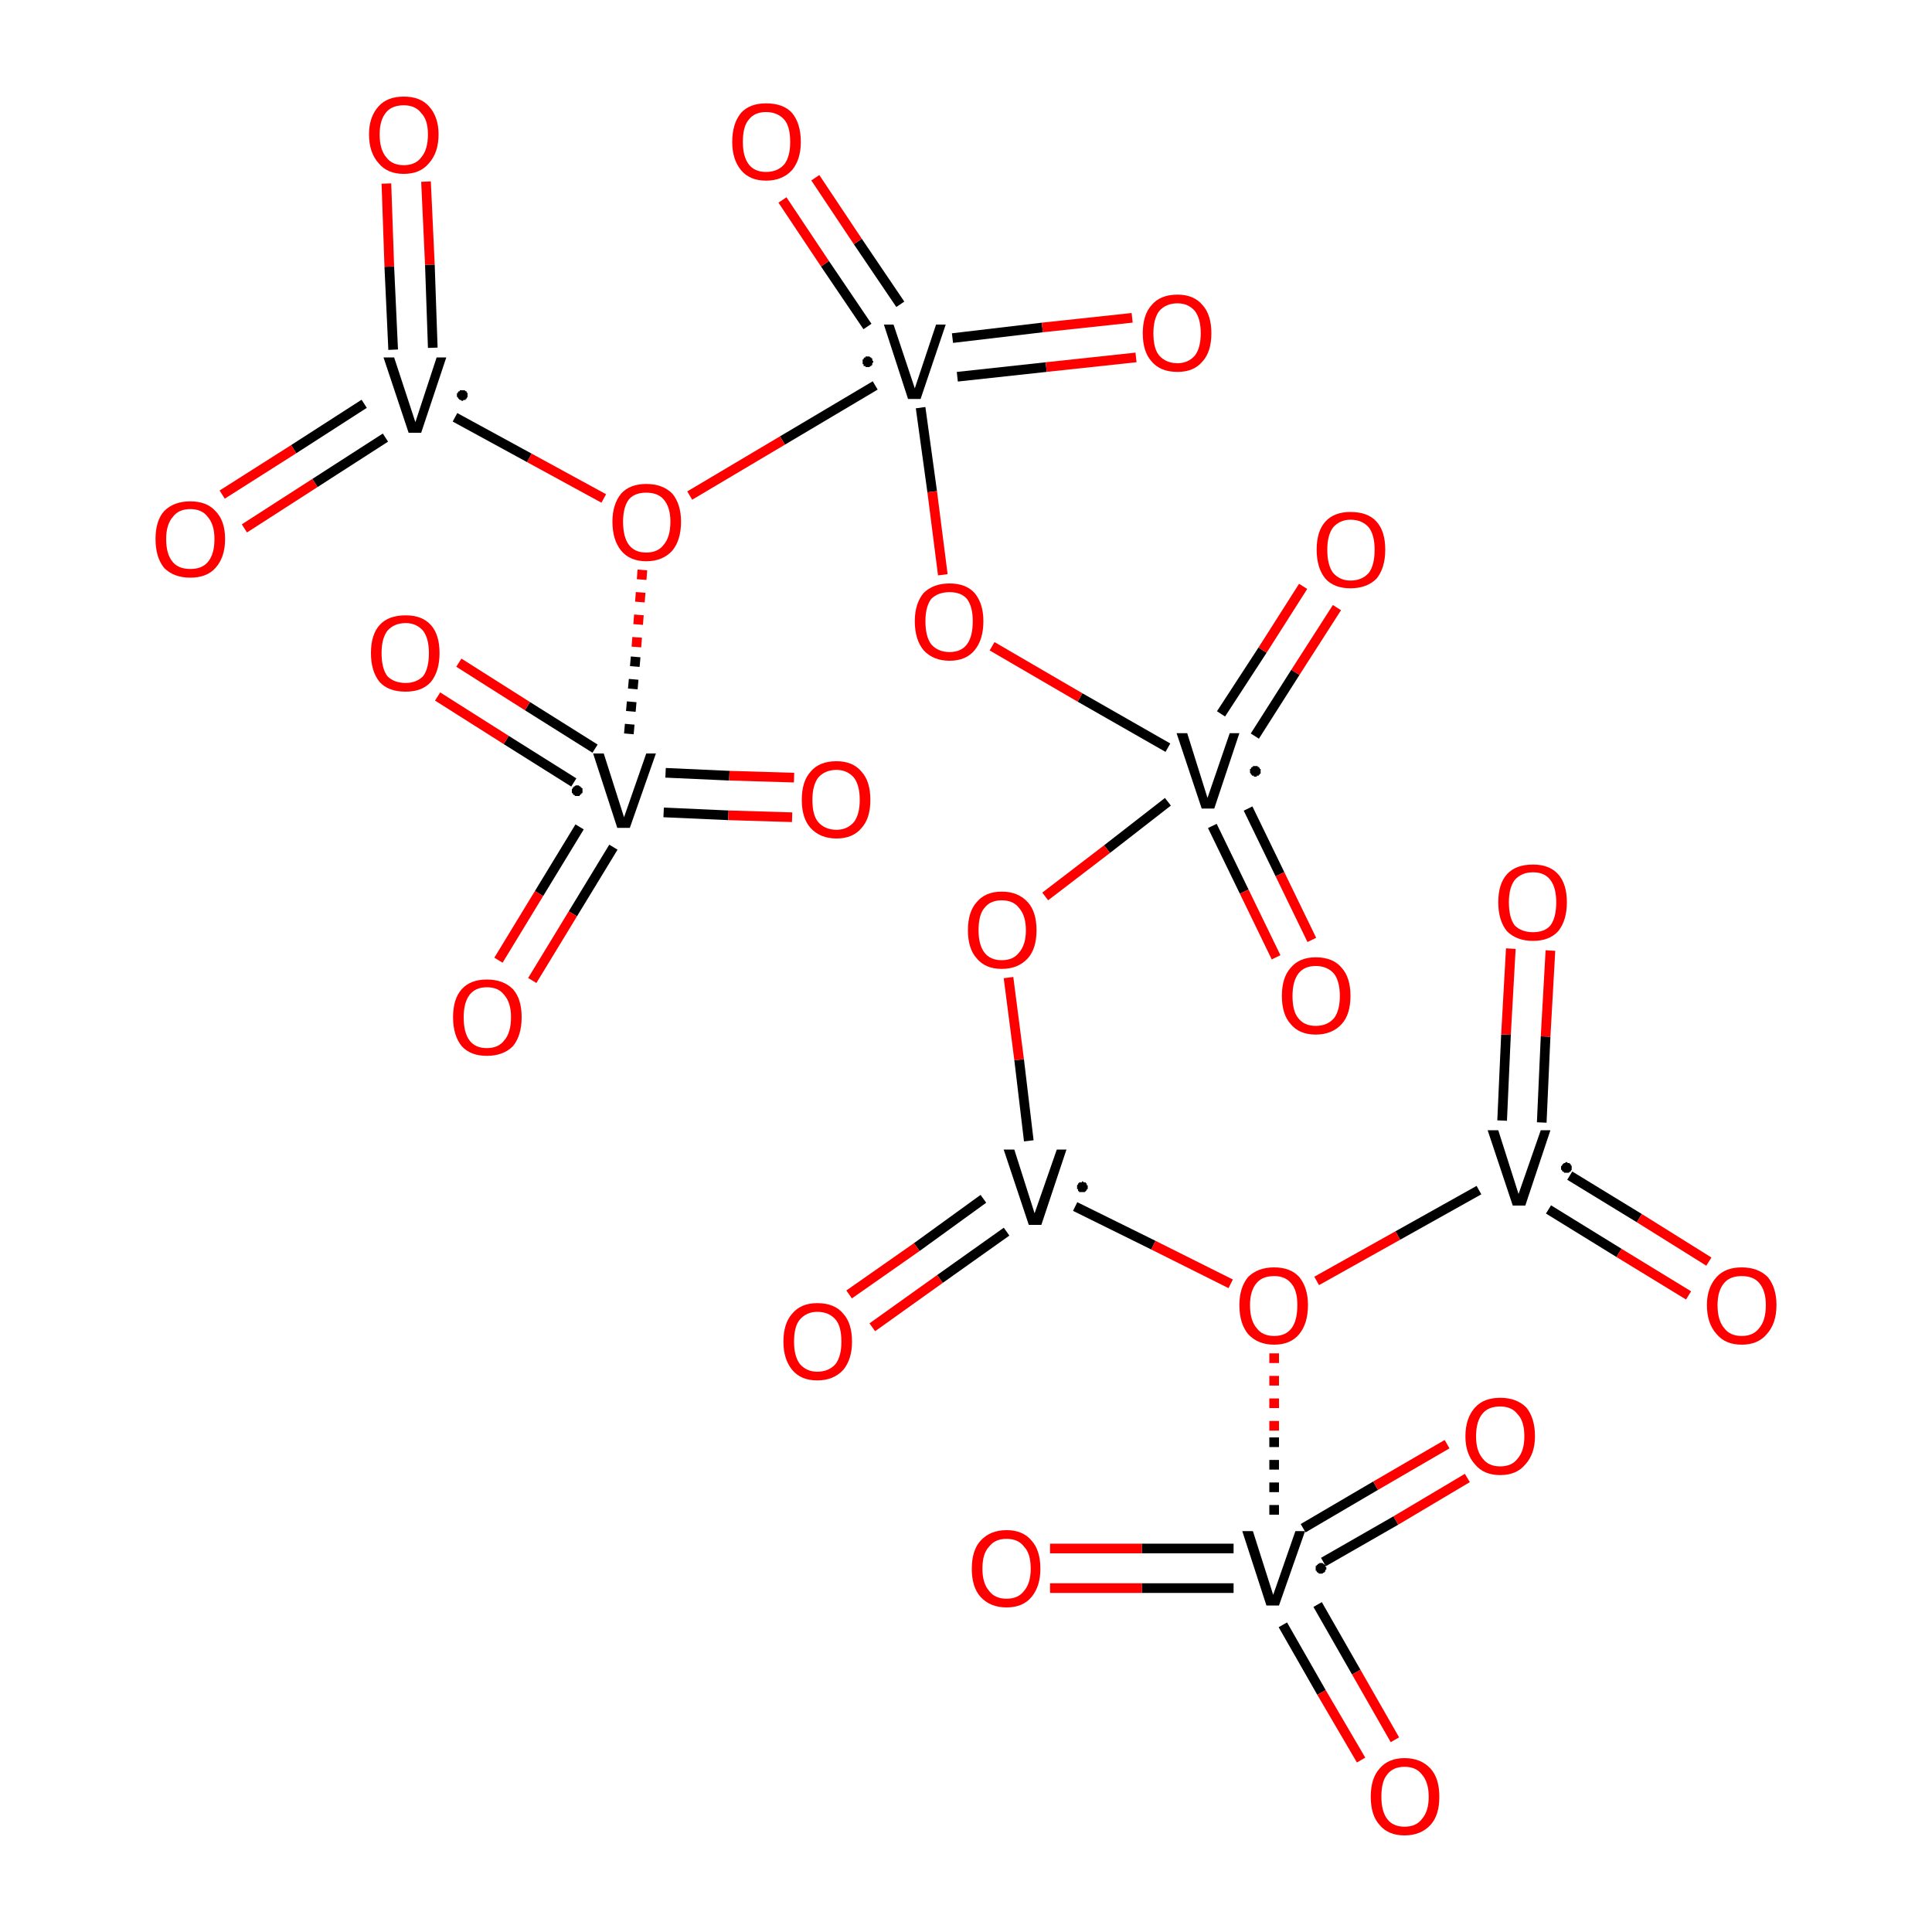 <?xml version='1.0' encoding='iso-8859-1'?>
<svg version='1.1' baseProfile='full'
              xmlns='http://www.w3.org/2000/svg'
                      xmlns:rdkit='http://www.rdkit.org/xml'
                      xmlns:xlink='http://www.w3.org/1999/xlink'
                  xml:space='preserve'
width='200px' height='200px' viewBox='0 0 200 200'>
<!-- END OF HEADER -->
<rect style='opacity:1.0;fill:#FFFFFF;stroke:none' width='200.0' height='200.0' x='0.0' y='0.0'> </rect>
<path class='bond-0 atom-0 atom-7' d='M 61.6,77.5 L 54.6,73.1' style='fill:none;fill-rule:evenodd;stroke:#000000;stroke-width:1.0px;stroke-linecap:butt;stroke-linejoin:miter;stroke-opacity:1' />
<path class='bond-0 atom-0 atom-7' d='M 54.6,73.1 L 47.5,68.6' style='fill:none;fill-rule:evenodd;stroke:#FF0000;stroke-width:1.0px;stroke-linecap:butt;stroke-linejoin:miter;stroke-opacity:1' />
<path class='bond-0 atom-0 atom-7' d='M 59.4,81.0 L 52.4,76.6' style='fill:none;fill-rule:evenodd;stroke:#000000;stroke-width:1.0px;stroke-linecap:butt;stroke-linejoin:miter;stroke-opacity:1' />
<path class='bond-0 atom-0 atom-7' d='M 52.4,76.6 L 45.3,72.1' style='fill:none;fill-rule:evenodd;stroke:#FF0000;stroke-width:1.0px;stroke-linecap:butt;stroke-linejoin:miter;stroke-opacity:1' />
<path class='bond-1 atom-0 atom-8' d='M 68.7,84.1 L 75.4,84.4' style='fill:none;fill-rule:evenodd;stroke:#000000;stroke-width:1.0px;stroke-linecap:butt;stroke-linejoin:miter;stroke-opacity:1' />
<path class='bond-1 atom-0 atom-8' d='M 75.4,84.4 L 82.0,84.6' style='fill:none;fill-rule:evenodd;stroke:#FF0000;stroke-width:1.0px;stroke-linecap:butt;stroke-linejoin:miter;stroke-opacity:1' />
<path class='bond-1 atom-0 atom-8' d='M 68.9,80.0 L 75.5,80.3' style='fill:none;fill-rule:evenodd;stroke:#000000;stroke-width:1.0px;stroke-linecap:butt;stroke-linejoin:miter;stroke-opacity:1' />
<path class='bond-1 atom-0 atom-8' d='M 75.5,80.3 L 82.2,80.5' style='fill:none;fill-rule:evenodd;stroke:#FF0000;stroke-width:1.0px;stroke-linecap:butt;stroke-linejoin:miter;stroke-opacity:1' />
<path class='bond-2 atom-0 atom-9' d='M 60.0,85.6 L 55.8,92.5' style='fill:none;fill-rule:evenodd;stroke:#000000;stroke-width:1.0px;stroke-linecap:butt;stroke-linejoin:miter;stroke-opacity:1' />
<path class='bond-2 atom-0 atom-9' d='M 55.8,92.5 L 51.6,99.4' style='fill:none;fill-rule:evenodd;stroke:#FF0000;stroke-width:1.0px;stroke-linecap:butt;stroke-linejoin:miter;stroke-opacity:1' />
<path class='bond-2 atom-0 atom-9' d='M 63.5,87.7 L 59.3,94.6' style='fill:none;fill-rule:evenodd;stroke:#000000;stroke-width:1.0px;stroke-linecap:butt;stroke-linejoin:miter;stroke-opacity:1' />
<path class='bond-2 atom-0 atom-9' d='M 59.3,94.6 L 55.1,101.5' style='fill:none;fill-rule:evenodd;stroke:#FF0000;stroke-width:1.0px;stroke-linecap:butt;stroke-linejoin:miter;stroke-opacity:1' />
<path class='bond-3 atom-10 atom-0' d='M 66.5,59.0 L 65.8,68.0' style='fill:none;fill-rule:evenodd;stroke:#FF0000;stroke-width:1.0px;stroke-linecap:butt;stroke-linejoin:miter;stroke-opacity:1;stroke-dasharray:1,1.333' />
<path class='bond-3 atom-10 atom-0' d='M 65.8,68.0 L 65.0,77.1' style='fill:none;fill-rule:evenodd;stroke:#000000;stroke-width:1.0px;stroke-linecap:butt;stroke-linejoin:miter;stroke-opacity:1;stroke-dasharray:1,1.333' />
<path class='bond-4 atom-1 atom-10' d='M 47.1,43.2 L 54.8,47.4' style='fill:none;fill-rule:evenodd;stroke:#000000;stroke-width:1.0px;stroke-linecap:butt;stroke-linejoin:miter;stroke-opacity:1' />
<path class='bond-4 atom-1 atom-10' d='M 54.8,47.4 L 62.5,51.6' style='fill:none;fill-rule:evenodd;stroke:#FF0000;stroke-width:1.0px;stroke-linecap:butt;stroke-linejoin:miter;stroke-opacity:1' />
<path class='bond-5 atom-1 atom-11' d='M 37.7,41.8 L 30.4,46.5' style='fill:none;fill-rule:evenodd;stroke:#000000;stroke-width:1.0px;stroke-linecap:butt;stroke-linejoin:miter;stroke-opacity:1' />
<path class='bond-5 atom-1 atom-11' d='M 30.4,46.5 L 23.0,51.2' style='fill:none;fill-rule:evenodd;stroke:#FF0000;stroke-width:1.0px;stroke-linecap:butt;stroke-linejoin:miter;stroke-opacity:1' />
<path class='bond-5 atom-1 atom-11' d='M 39.9,45.3 L 32.6,50.0' style='fill:none;fill-rule:evenodd;stroke:#000000;stroke-width:1.0px;stroke-linecap:butt;stroke-linejoin:miter;stroke-opacity:1' />
<path class='bond-5 atom-1 atom-11' d='M 32.6,50.0 L 25.3,54.7' style='fill:none;fill-rule:evenodd;stroke:#FF0000;stroke-width:1.0px;stroke-linecap:butt;stroke-linejoin:miter;stroke-opacity:1' />
<path class='bond-6 atom-1 atom-12' d='M 44.8,36.0 L 44.5,27.4' style='fill:none;fill-rule:evenodd;stroke:#000000;stroke-width:1.0px;stroke-linecap:butt;stroke-linejoin:miter;stroke-opacity:1' />
<path class='bond-6 atom-1 atom-12' d='M 44.5,27.4 L 44.1,18.8' style='fill:none;fill-rule:evenodd;stroke:#FF0000;stroke-width:1.0px;stroke-linecap:butt;stroke-linejoin:miter;stroke-opacity:1' />
<path class='bond-6 atom-1 atom-12' d='M 40.7,36.2 L 40.3,27.6' style='fill:none;fill-rule:evenodd;stroke:#000000;stroke-width:1.0px;stroke-linecap:butt;stroke-linejoin:miter;stroke-opacity:1' />
<path class='bond-6 atom-1 atom-12' d='M 40.3,27.6 L 40.0,19.0' style='fill:none;fill-rule:evenodd;stroke:#FF0000;stroke-width:1.0px;stroke-linecap:butt;stroke-linejoin:miter;stroke-opacity:1' />
<path class='bond-7 atom-2 atom-10' d='M 90.6,39.9 L 81.0,45.6' style='fill:none;fill-rule:evenodd;stroke:#000000;stroke-width:1.0px;stroke-linecap:butt;stroke-linejoin:miter;stroke-opacity:1' />
<path class='bond-7 atom-2 atom-10' d='M 81.0,45.6 L 71.4,51.3' style='fill:none;fill-rule:evenodd;stroke:#FF0000;stroke-width:1.0px;stroke-linecap:butt;stroke-linejoin:miter;stroke-opacity:1' />
<path class='bond-8 atom-2 atom-13' d='M 93.2,31.5 L 88.8,25.0' style='fill:none;fill-rule:evenodd;stroke:#000000;stroke-width:1.0px;stroke-linecap:butt;stroke-linejoin:miter;stroke-opacity:1' />
<path class='bond-8 atom-2 atom-13' d='M 88.8,25.0 L 84.4,18.4' style='fill:none;fill-rule:evenodd;stroke:#FF0000;stroke-width:1.0px;stroke-linecap:butt;stroke-linejoin:miter;stroke-opacity:1' />
<path class='bond-8 atom-2 atom-13' d='M 89.8,33.8 L 85.4,27.3' style='fill:none;fill-rule:evenodd;stroke:#000000;stroke-width:1.0px;stroke-linecap:butt;stroke-linejoin:miter;stroke-opacity:1' />
<path class='bond-8 atom-2 atom-13' d='M 85.4,27.3 L 81.0,20.7' style='fill:none;fill-rule:evenodd;stroke:#FF0000;stroke-width:1.0px;stroke-linecap:butt;stroke-linejoin:miter;stroke-opacity:1' />
<path class='bond-9 atom-2 atom-14' d='M 99.1,39.0 L 108.3,38.0' style='fill:none;fill-rule:evenodd;stroke:#000000;stroke-width:1.0px;stroke-linecap:butt;stroke-linejoin:miter;stroke-opacity:1' />
<path class='bond-9 atom-2 atom-14' d='M 108.3,38.0 L 117.6,37.0' style='fill:none;fill-rule:evenodd;stroke:#FF0000;stroke-width:1.0px;stroke-linecap:butt;stroke-linejoin:miter;stroke-opacity:1' />
<path class='bond-9 atom-2 atom-14' d='M 98.6,35.0 L 107.9,33.9' style='fill:none;fill-rule:evenodd;stroke:#000000;stroke-width:1.0px;stroke-linecap:butt;stroke-linejoin:miter;stroke-opacity:1' />
<path class='bond-9 atom-2 atom-14' d='M 107.9,33.9 L 117.2,32.9' style='fill:none;fill-rule:evenodd;stroke:#FF0000;stroke-width:1.0px;stroke-linecap:butt;stroke-linejoin:miter;stroke-opacity:1' />
<path class='bond-10 atom-2 atom-15' d='M 95.3,42.2 L 96.5,50.9' style='fill:none;fill-rule:evenodd;stroke:#000000;stroke-width:1.0px;stroke-linecap:butt;stroke-linejoin:miter;stroke-opacity:1' />
<path class='bond-10 atom-2 atom-15' d='M 96.5,50.9 L 97.6,59.5' style='fill:none;fill-rule:evenodd;stroke:#FF0000;stroke-width:1.0px;stroke-linecap:butt;stroke-linejoin:miter;stroke-opacity:1' />
<path class='bond-11 atom-3 atom-15' d='M 120.9,77.4 L 111.8,72.2' style='fill:none;fill-rule:evenodd;stroke:#000000;stroke-width:1.0px;stroke-linecap:butt;stroke-linejoin:miter;stroke-opacity:1' />
<path class='bond-11 atom-3 atom-15' d='M 111.8,72.2 L 102.7,66.9' style='fill:none;fill-rule:evenodd;stroke:#FF0000;stroke-width:1.0px;stroke-linecap:butt;stroke-linejoin:miter;stroke-opacity:1' />
<path class='bond-12 atom-3 atom-16' d='M 125.5,85.5 L 128.8,92.3' style='fill:none;fill-rule:evenodd;stroke:#000000;stroke-width:1.0px;stroke-linecap:butt;stroke-linejoin:miter;stroke-opacity:1' />
<path class='bond-12 atom-3 atom-16' d='M 128.8,92.3 L 132.1,99.1' style='fill:none;fill-rule:evenodd;stroke:#FF0000;stroke-width:1.0px;stroke-linecap:butt;stroke-linejoin:miter;stroke-opacity:1' />
<path class='bond-12 atom-3 atom-16' d='M 129.2,83.7 L 132.5,90.5' style='fill:none;fill-rule:evenodd;stroke:#000000;stroke-width:1.0px;stroke-linecap:butt;stroke-linejoin:miter;stroke-opacity:1' />
<path class='bond-12 atom-3 atom-16' d='M 132.5,90.5 L 135.8,97.3' style='fill:none;fill-rule:evenodd;stroke:#FF0000;stroke-width:1.0px;stroke-linecap:butt;stroke-linejoin:miter;stroke-opacity:1' />
<path class='bond-13 atom-3 atom-17' d='M 129.9,76.2 L 134.1,69.6' style='fill:none;fill-rule:evenodd;stroke:#000000;stroke-width:1.0px;stroke-linecap:butt;stroke-linejoin:miter;stroke-opacity:1' />
<path class='bond-13 atom-3 atom-17' d='M 134.1,69.6 L 138.4,62.9' style='fill:none;fill-rule:evenodd;stroke:#FF0000;stroke-width:1.0px;stroke-linecap:butt;stroke-linejoin:miter;stroke-opacity:1' />
<path class='bond-13 atom-3 atom-17' d='M 126.4,73.9 L 130.7,67.3' style='fill:none;fill-rule:evenodd;stroke:#000000;stroke-width:1.0px;stroke-linecap:butt;stroke-linejoin:miter;stroke-opacity:1' />
<path class='bond-13 atom-3 atom-17' d='M 130.7,67.3 L 134.9,60.7' style='fill:none;fill-rule:evenodd;stroke:#FF0000;stroke-width:1.0px;stroke-linecap:butt;stroke-linejoin:miter;stroke-opacity:1' />
<path class='bond-14 atom-3 atom-18' d='M 120.9,83.0 L 114.6,87.9' style='fill:none;fill-rule:evenodd;stroke:#000000;stroke-width:1.0px;stroke-linecap:butt;stroke-linejoin:miter;stroke-opacity:1' />
<path class='bond-14 atom-3 atom-18' d='M 114.6,87.9 L 108.2,92.8' style='fill:none;fill-rule:evenodd;stroke:#FF0000;stroke-width:1.0px;stroke-linecap:butt;stroke-linejoin:miter;stroke-opacity:1' />
<path class='bond-15 atom-4 atom-18' d='M 106.5,118.1 L 105.5,109.7' style='fill:none;fill-rule:evenodd;stroke:#000000;stroke-width:1.0px;stroke-linecap:butt;stroke-linejoin:miter;stroke-opacity:1' />
<path class='bond-15 atom-4 atom-18' d='M 105.5,109.7 L 104.4,101.2' style='fill:none;fill-rule:evenodd;stroke:#FF0000;stroke-width:1.0px;stroke-linecap:butt;stroke-linejoin:miter;stroke-opacity:1' />
<path class='bond-16 atom-4 atom-19' d='M 101.8,124.1 L 94.9,129.1' style='fill:none;fill-rule:evenodd;stroke:#000000;stroke-width:1.0px;stroke-linecap:butt;stroke-linejoin:miter;stroke-opacity:1' />
<path class='bond-16 atom-4 atom-19' d='M 94.9,129.1 L 87.9,134.0' style='fill:none;fill-rule:evenodd;stroke:#FF0000;stroke-width:1.0px;stroke-linecap:butt;stroke-linejoin:miter;stroke-opacity:1' />
<path class='bond-16 atom-4 atom-19' d='M 104.2,127.5 L 97.3,132.4' style='fill:none;fill-rule:evenodd;stroke:#000000;stroke-width:1.0px;stroke-linecap:butt;stroke-linejoin:miter;stroke-opacity:1' />
<path class='bond-16 atom-4 atom-19' d='M 97.3,132.4 L 90.3,137.4' style='fill:none;fill-rule:evenodd;stroke:#FF0000;stroke-width:1.0px;stroke-linecap:butt;stroke-linejoin:miter;stroke-opacity:1' />
<path class='bond-17 atom-4 atom-20' d='M 111.3,124.9 L 119.4,128.9' style='fill:none;fill-rule:evenodd;stroke:#000000;stroke-width:1.0px;stroke-linecap:butt;stroke-linejoin:miter;stroke-opacity:1' />
<path class='bond-17 atom-4 atom-20' d='M 119.4,128.9 L 127.4,132.9' style='fill:none;fill-rule:evenodd;stroke:#FF0000;stroke-width:1.0px;stroke-linecap:butt;stroke-linejoin:miter;stroke-opacity:1' />
<path class='bond-18 atom-5 atom-20' d='M 153.1,123.2 L 144.7,127.9' style='fill:none;fill-rule:evenodd;stroke:#000000;stroke-width:1.0px;stroke-linecap:butt;stroke-linejoin:miter;stroke-opacity:1' />
<path class='bond-18 atom-5 atom-20' d='M 144.7,127.9 L 136.3,132.6' style='fill:none;fill-rule:evenodd;stroke:#FF0000;stroke-width:1.0px;stroke-linecap:butt;stroke-linejoin:miter;stroke-opacity:1' />
<path class='bond-19 atom-5 atom-21' d='M 160.3,125.2 L 167.6,129.7' style='fill:none;fill-rule:evenodd;stroke:#000000;stroke-width:1.0px;stroke-linecap:butt;stroke-linejoin:miter;stroke-opacity:1' />
<path class='bond-19 atom-5 atom-21' d='M 167.6,129.7 L 174.8,134.1' style='fill:none;fill-rule:evenodd;stroke:#FF0000;stroke-width:1.0px;stroke-linecap:butt;stroke-linejoin:miter;stroke-opacity:1' />
<path class='bond-19 atom-5 atom-21' d='M 162.5,121.7 L 169.7,126.1' style='fill:none;fill-rule:evenodd;stroke:#000000;stroke-width:1.0px;stroke-linecap:butt;stroke-linejoin:miter;stroke-opacity:1' />
<path class='bond-19 atom-5 atom-21' d='M 169.7,126.1 L 176.9,130.6' style='fill:none;fill-rule:evenodd;stroke:#FF0000;stroke-width:1.0px;stroke-linecap:butt;stroke-linejoin:miter;stroke-opacity:1' />
<path class='bond-20 atom-5 atom-22' d='M 159.6,116.2 L 160.0,107.3' style='fill:none;fill-rule:evenodd;stroke:#000000;stroke-width:1.0px;stroke-linecap:butt;stroke-linejoin:miter;stroke-opacity:1' />
<path class='bond-20 atom-5 atom-22' d='M 160.0,107.3 L 160.5,98.4' style='fill:none;fill-rule:evenodd;stroke:#FF0000;stroke-width:1.0px;stroke-linecap:butt;stroke-linejoin:miter;stroke-opacity:1' />
<path class='bond-20 atom-5 atom-22' d='M 155.5,116.0 L 155.9,107.1' style='fill:none;fill-rule:evenodd;stroke:#000000;stroke-width:1.0px;stroke-linecap:butt;stroke-linejoin:miter;stroke-opacity:1' />
<path class='bond-20 atom-5 atom-22' d='M 155.9,107.1 L 156.4,98.2' style='fill:none;fill-rule:evenodd;stroke:#FF0000;stroke-width:1.0px;stroke-linecap:butt;stroke-linejoin:miter;stroke-opacity:1' />
<path class='bond-21 atom-20 atom-6' d='M 131.9,140.1 L 131.9,148.8' style='fill:none;fill-rule:evenodd;stroke:#FF0000;stroke-width:1.0px;stroke-linecap:butt;stroke-linejoin:miter;stroke-opacity:1;stroke-dasharray:1,1.333' />
<path class='bond-21 atom-20 atom-6' d='M 131.9,148.8 L 131.9,157.6' style='fill:none;fill-rule:evenodd;stroke:#000000;stroke-width:1.0px;stroke-linecap:butt;stroke-linejoin:miter;stroke-opacity:1;stroke-dasharray:1,1.333' />
<path class='bond-22 atom-6 atom-23' d='M 137.0,161.7 L 144.5,157.4' style='fill:none;fill-rule:evenodd;stroke:#000000;stroke-width:1.0px;stroke-linecap:butt;stroke-linejoin:miter;stroke-opacity:1' />
<path class='bond-22 atom-6 atom-23' d='M 144.5,157.4 L 151.9,153.0' style='fill:none;fill-rule:evenodd;stroke:#FF0000;stroke-width:1.0px;stroke-linecap:butt;stroke-linejoin:miter;stroke-opacity:1' />
<path class='bond-22 atom-6 atom-23' d='M 134.9,158.2 L 142.4,153.8' style='fill:none;fill-rule:evenodd;stroke:#000000;stroke-width:1.0px;stroke-linecap:butt;stroke-linejoin:miter;stroke-opacity:1' />
<path class='bond-22 atom-6 atom-23' d='M 142.4,153.8 L 149.8,149.5' style='fill:none;fill-rule:evenodd;stroke:#FF0000;stroke-width:1.0px;stroke-linecap:butt;stroke-linejoin:miter;stroke-opacity:1' />
<path class='bond-23 atom-6 atom-24' d='M 127.7,160.3 L 118.2,160.3' style='fill:none;fill-rule:evenodd;stroke:#000000;stroke-width:1.0px;stroke-linecap:butt;stroke-linejoin:miter;stroke-opacity:1' />
<path class='bond-23 atom-6 atom-24' d='M 118.2,160.3 L 108.7,160.3' style='fill:none;fill-rule:evenodd;stroke:#FF0000;stroke-width:1.0px;stroke-linecap:butt;stroke-linejoin:miter;stroke-opacity:1' />
<path class='bond-23 atom-6 atom-24' d='M 127.7,164.4 L 118.2,164.4' style='fill:none;fill-rule:evenodd;stroke:#000000;stroke-width:1.0px;stroke-linecap:butt;stroke-linejoin:miter;stroke-opacity:1' />
<path class='bond-23 atom-6 atom-24' d='M 118.2,164.4 L 108.7,164.4' style='fill:none;fill-rule:evenodd;stroke:#FF0000;stroke-width:1.0px;stroke-linecap:butt;stroke-linejoin:miter;stroke-opacity:1' />
<path class='bond-24 atom-6 atom-25' d='M 132.8,168.2 L 136.8,175.2' style='fill:none;fill-rule:evenodd;stroke:#000000;stroke-width:1.0px;stroke-linecap:butt;stroke-linejoin:miter;stroke-opacity:1' />
<path class='bond-24 atom-6 atom-25' d='M 136.8,175.2 L 140.9,182.2' style='fill:none;fill-rule:evenodd;stroke:#FF0000;stroke-width:1.0px;stroke-linecap:butt;stroke-linejoin:miter;stroke-opacity:1' />
<path class='bond-24 atom-6 atom-25' d='M 136.4,166.1 L 140.4,173.1' style='fill:none;fill-rule:evenodd;stroke:#000000;stroke-width:1.0px;stroke-linecap:butt;stroke-linejoin:miter;stroke-opacity:1' />
<path class='bond-24 atom-6 atom-25' d='M 140.4,173.1 L 144.4,180.1' style='fill:none;fill-rule:evenodd;stroke:#FF0000;stroke-width:1.0px;stroke-linecap:butt;stroke-linejoin:miter;stroke-opacity:1' />
<path class='atom-0' d='M 66.9 78.0
L 67.9 78.0
L 65.2 85.7
L 63.9 85.7
L 61.4 78.0
L 62.5 78.0
L 64.6 84.6
L 66.9 78.0
' fill='#000000'/>
<path class='atom-1' d='M 45.2 37.0
L 46.2 37.0
L 43.6 44.8
L 42.3 44.8
L 39.7 37.0
L 40.8 37.0
L 43.0 43.7
L 45.2 37.0
' fill='#000000'/>
<path class='atom-2' d='M 96.9 33.6
L 97.9 33.6
L 95.3 41.3
L 94.0 41.3
L 91.5 33.6
L 92.5 33.6
L 94.7 40.2
L 96.9 33.6
' fill='#000000'/>
<path class='atom-3' d='M 127.3 75.9
L 128.3 75.9
L 125.7 83.7
L 124.4 83.7
L 121.8 75.9
L 122.9 75.9
L 125.0 82.6
L 127.3 75.9
' fill='#000000'/>
<path class='atom-4' d='M 109.4 119.0
L 110.4 119.0
L 107.8 126.8
L 106.5 126.8
L 103.9 119.0
L 105.0 119.0
L 107.1 125.6
L 109.4 119.0
' fill='#000000'/>
<path class='atom-5' d='M 159.5 117.0
L 160.5 117.0
L 157.9 124.8
L 156.6 124.8
L 154.0 117.0
L 155.1 117.0
L 157.2 123.6
L 159.5 117.0
' fill='#000000'/>
<path class='atom-6' d='M 134.1 158.5
L 135.1 158.5
L 132.4 166.2
L 131.1 166.2
L 128.6 158.5
L 129.7 158.5
L 131.8 165.1
L 134.1 158.5
' fill='#000000'/>
<path class='atom-7' d='M 38.4 67.6
Q 38.4 65.7, 39.3 64.7
Q 40.2 63.7, 42.0 63.7
Q 43.7 63.7, 44.6 64.7
Q 45.5 65.7, 45.5 67.6
Q 45.5 69.5, 44.6 70.6
Q 43.7 71.6, 42.0 71.6
Q 40.2 71.6, 39.3 70.6
Q 38.4 69.5, 38.4 67.6
M 42.0 70.7
Q 43.1 70.7, 43.8 70.0
Q 44.4 69.2, 44.4 67.6
Q 44.4 66.1, 43.8 65.3
Q 43.1 64.5, 42.0 64.5
Q 40.8 64.5, 40.1 65.3
Q 39.5 66.1, 39.5 67.6
Q 39.5 69.2, 40.1 70.0
Q 40.8 70.7, 42.0 70.7
' fill='#FF0000'/>
<path class='atom-8' d='M 83.0 82.8
Q 83.0 80.9, 83.9 79.9
Q 84.8 78.8, 86.6 78.8
Q 88.3 78.8, 89.2 79.9
Q 90.1 80.9, 90.1 82.8
Q 90.1 84.7, 89.2 85.7
Q 88.3 86.8, 86.6 86.8
Q 84.9 86.8, 83.9 85.7
Q 83.0 84.7, 83.0 82.8
M 86.6 85.9
Q 87.7 85.9, 88.4 85.1
Q 89.0 84.3, 89.0 82.8
Q 89.0 81.3, 88.4 80.5
Q 87.7 79.7, 86.6 79.7
Q 85.4 79.7, 84.7 80.5
Q 84.1 81.3, 84.1 82.8
Q 84.1 84.4, 84.7 85.1
Q 85.4 85.9, 86.6 85.9
' fill='#FF0000'/>
<path class='atom-9' d='M 46.9 105.3
Q 46.9 103.4, 47.8 102.4
Q 48.7 101.4, 50.4 101.4
Q 52.1 101.4, 53.1 102.4
Q 54.0 103.4, 54.0 105.3
Q 54.0 107.2, 53.1 108.3
Q 52.1 109.3, 50.4 109.3
Q 48.7 109.3, 47.8 108.3
Q 46.9 107.2, 46.9 105.3
M 50.4 108.5
Q 51.6 108.5, 52.2 107.7
Q 52.9 106.9, 52.9 105.3
Q 52.9 103.8, 52.2 103.0
Q 51.6 102.2, 50.4 102.2
Q 49.2 102.2, 48.6 103.0
Q 48.0 103.8, 48.0 105.3
Q 48.0 106.9, 48.6 107.7
Q 49.2 108.5, 50.4 108.5
' fill='#FF0000'/>
<path class='atom-10' d='M 63.4 54.0
Q 63.4 52.2, 64.3 51.1
Q 65.2 50.1, 66.9 50.1
Q 68.6 50.1, 69.6 51.1
Q 70.5 52.2, 70.5 54.0
Q 70.5 55.9, 69.6 57.0
Q 68.6 58.1, 66.9 58.1
Q 65.2 58.1, 64.3 57.0
Q 63.4 55.9, 63.4 54.0
M 66.9 57.2
Q 68.1 57.2, 68.7 56.4
Q 69.4 55.6, 69.4 54.0
Q 69.4 52.5, 68.7 51.7
Q 68.1 51.0, 66.9 51.0
Q 65.7 51.0, 65.1 51.7
Q 64.5 52.5, 64.5 54.0
Q 64.5 55.6, 65.1 56.4
Q 65.7 57.2, 66.9 57.2
' fill='#FF0000'/>
<path class='atom-11' d='M 16.1 55.8
Q 16.1 53.9, 17.0 52.9
Q 18.0 51.9, 19.7 51.9
Q 21.4 51.9, 22.3 52.9
Q 23.3 53.9, 23.3 55.8
Q 23.3 57.7, 22.3 58.8
Q 21.4 59.8, 19.7 59.8
Q 18.0 59.8, 17.0 58.8
Q 16.1 57.7, 16.1 55.8
M 19.7 58.9
Q 20.9 58.9, 21.5 58.2
Q 22.2 57.4, 22.2 55.8
Q 22.2 54.3, 21.5 53.5
Q 20.9 52.7, 19.7 52.7
Q 18.5 52.7, 17.9 53.5
Q 17.2 54.3, 17.2 55.8
Q 17.2 57.4, 17.9 58.2
Q 18.5 58.9, 19.7 58.9
' fill='#FF0000'/>
<path class='atom-12' d='M 38.2 13.9
Q 38.2 12.1, 39.2 11.0
Q 40.1 10.0, 41.8 10.0
Q 43.5 10.0, 44.4 11.0
Q 45.4 12.1, 45.4 13.9
Q 45.4 15.8, 44.4 16.9
Q 43.5 18.0, 41.8 18.0
Q 40.1 18.0, 39.2 16.9
Q 38.2 15.8, 38.2 13.9
M 41.8 17.1
Q 43.0 17.1, 43.6 16.3
Q 44.3 15.5, 44.3 13.9
Q 44.3 12.4, 43.6 11.7
Q 43.0 10.9, 41.8 10.9
Q 40.6 10.9, 40.0 11.6
Q 39.3 12.4, 39.3 13.9
Q 39.3 15.5, 40.0 16.3
Q 40.6 17.1, 41.8 17.1
' fill='#FF0000'/>
<path class='atom-13' d='M 75.8 14.7
Q 75.8 12.8, 76.7 11.7
Q 77.6 10.7, 79.3 10.7
Q 81.1 10.7, 82.0 11.7
Q 82.9 12.8, 82.9 14.7
Q 82.9 16.5, 82.0 17.6
Q 81.0 18.7, 79.3 18.7
Q 77.6 18.7, 76.7 17.6
Q 75.8 16.5, 75.8 14.7
M 79.3 17.8
Q 80.5 17.8, 81.2 17.0
Q 81.8 16.2, 81.8 14.7
Q 81.8 13.1, 81.2 12.4
Q 80.5 11.6, 79.3 11.6
Q 78.1 11.6, 77.5 12.4
Q 76.9 13.1, 76.9 14.7
Q 76.9 16.2, 77.5 17.0
Q 78.1 17.8, 79.3 17.8
' fill='#FF0000'/>
<path class='atom-14' d='M 118.3 34.5
Q 118.3 32.6, 119.2 31.6
Q 120.1 30.5, 121.9 30.5
Q 123.6 30.5, 124.5 31.6
Q 125.4 32.6, 125.4 34.5
Q 125.4 36.4, 124.5 37.4
Q 123.6 38.5, 121.9 38.5
Q 120.1 38.5, 119.2 37.4
Q 118.3 36.4, 118.3 34.5
M 121.9 37.6
Q 123.0 37.6, 123.7 36.8
Q 124.3 36.0, 124.3 34.5
Q 124.3 33.0, 123.7 32.2
Q 123.0 31.4, 121.9 31.4
Q 120.7 31.4, 120.0 32.2
Q 119.4 33.0, 119.4 34.5
Q 119.4 36.1, 120.0 36.8
Q 120.7 37.6, 121.9 37.6
' fill='#FF0000'/>
<path class='atom-15' d='M 94.7 64.3
Q 94.7 62.5, 95.6 61.4
Q 96.6 60.4, 98.3 60.4
Q 100.0 60.4, 100.9 61.4
Q 101.8 62.5, 101.8 64.3
Q 101.8 66.2, 100.9 67.3
Q 100.0 68.4, 98.3 68.4
Q 96.6 68.4, 95.6 67.3
Q 94.7 66.2, 94.7 64.3
M 98.3 67.5
Q 99.5 67.5, 100.1 66.7
Q 100.7 65.9, 100.7 64.3
Q 100.7 62.8, 100.1 62.0
Q 99.5 61.3, 98.3 61.3
Q 97.1 61.3, 96.4 62.0
Q 95.8 62.8, 95.8 64.3
Q 95.8 65.9, 96.4 66.7
Q 97.1 67.5, 98.3 67.5
' fill='#FF0000'/>
<path class='atom-16' d='M 132.7 103.1
Q 132.7 101.2, 133.6 100.2
Q 134.5 99.1, 136.2 99.1
Q 138.0 99.1, 138.9 100.2
Q 139.8 101.2, 139.8 103.1
Q 139.8 105.0, 138.9 106.0
Q 137.9 107.1, 136.2 107.1
Q 134.5 107.1, 133.6 106.0
Q 132.7 105.0, 132.7 103.1
M 136.2 106.2
Q 137.4 106.2, 138.1 105.4
Q 138.7 104.6, 138.7 103.1
Q 138.7 101.6, 138.1 100.8
Q 137.4 100.0, 136.2 100.0
Q 135.0 100.0, 134.4 100.8
Q 133.8 101.6, 133.8 103.1
Q 133.8 104.7, 134.4 105.4
Q 135.0 106.2, 136.2 106.2
' fill='#FF0000'/>
<path class='atom-17' d='M 136.3 56.9
Q 136.3 55.0, 137.2 54.0
Q 138.1 53.0, 139.8 53.0
Q 141.6 53.0, 142.5 54.0
Q 143.4 55.0, 143.4 56.9
Q 143.4 58.8, 142.5 59.9
Q 141.5 60.9, 139.8 60.9
Q 138.1 60.9, 137.2 59.9
Q 136.3 58.8, 136.3 56.9
M 139.8 60.1
Q 141.0 60.1, 141.7 59.3
Q 142.3 58.5, 142.3 56.9
Q 142.3 55.4, 141.7 54.6
Q 141.0 53.8, 139.8 53.8
Q 138.7 53.8, 138.0 54.6
Q 137.4 55.4, 137.4 56.9
Q 137.4 58.5, 138.0 59.3
Q 138.7 60.1, 139.8 60.1
' fill='#FF0000'/>
<path class='atom-18' d='M 100.2 96.3
Q 100.2 94.4, 101.1 93.4
Q 102.0 92.3, 103.7 92.3
Q 105.4 92.3, 106.4 93.4
Q 107.3 94.4, 107.3 96.3
Q 107.3 98.2, 106.4 99.2
Q 105.4 100.3, 103.7 100.3
Q 102.0 100.3, 101.1 99.2
Q 100.2 98.2, 100.2 96.3
M 103.7 99.4
Q 104.9 99.4, 105.5 98.6
Q 106.2 97.8, 106.2 96.3
Q 106.2 94.8, 105.5 94.0
Q 104.9 93.2, 103.7 93.2
Q 102.5 93.2, 101.9 94.0
Q 101.3 94.7, 101.3 96.3
Q 101.3 97.8, 101.9 98.6
Q 102.5 99.4, 103.7 99.4
' fill='#FF0000'/>
<path class='atom-19' d='M 81.1 138.9
Q 81.1 137.0, 82.0 136.0
Q 82.9 134.9, 84.6 134.9
Q 86.4 134.9, 87.3 136.0
Q 88.2 137.0, 88.2 138.9
Q 88.2 140.7, 87.3 141.8
Q 86.3 142.9, 84.6 142.9
Q 82.9 142.9, 82.0 141.8
Q 81.1 140.7, 81.1 138.9
M 84.6 142.0
Q 85.8 142.0, 86.5 141.2
Q 87.1 140.4, 87.1 138.9
Q 87.1 137.3, 86.5 136.6
Q 85.8 135.8, 84.6 135.8
Q 83.5 135.8, 82.8 136.6
Q 82.2 137.3, 82.2 138.9
Q 82.2 140.4, 82.8 141.2
Q 83.5 142.0, 84.6 142.0
' fill='#FF0000'/>
<path class='atom-20' d='M 128.3 135.1
Q 128.3 133.3, 129.2 132.2
Q 130.2 131.2, 131.9 131.2
Q 133.6 131.2, 134.5 132.2
Q 135.4 133.3, 135.4 135.1
Q 135.4 137.0, 134.5 138.1
Q 133.6 139.2, 131.9 139.2
Q 130.2 139.2, 129.2 138.1
Q 128.3 137.0, 128.3 135.1
M 131.9 138.3
Q 133.1 138.3, 133.7 137.5
Q 134.3 136.7, 134.3 135.1
Q 134.3 133.6, 133.7 132.9
Q 133.1 132.1, 131.9 132.1
Q 130.7 132.1, 130.1 132.8
Q 129.4 133.6, 129.4 135.1
Q 129.4 136.7, 130.1 137.5
Q 130.7 138.3, 131.9 138.3
' fill='#FF0000'/>
<path class='atom-21' d='M 176.7 135.1
Q 176.7 133.3, 177.7 132.2
Q 178.6 131.2, 180.3 131.2
Q 182.0 131.2, 183.0 132.2
Q 183.9 133.3, 183.9 135.1
Q 183.9 137.0, 182.9 138.1
Q 182.0 139.2, 180.3 139.2
Q 178.6 139.2, 177.7 138.1
Q 176.7 137.0, 176.7 135.1
M 180.3 138.3
Q 181.5 138.3, 182.1 137.5
Q 182.8 136.7, 182.8 135.1
Q 182.8 133.6, 182.1 132.8
Q 181.5 132.1, 180.3 132.1
Q 179.1 132.1, 178.5 132.8
Q 177.8 133.6, 177.8 135.1
Q 177.8 136.7, 178.5 137.5
Q 179.1 138.3, 180.3 138.3
' fill='#FF0000'/>
<path class='atom-22' d='M 155.1 93.4
Q 155.1 91.5, 156.0 90.5
Q 156.9 89.5, 158.7 89.5
Q 160.4 89.5, 161.3 90.5
Q 162.2 91.5, 162.2 93.4
Q 162.2 95.3, 161.3 96.4
Q 160.4 97.4, 158.7 97.4
Q 157.0 97.4, 156.0 96.4
Q 155.1 95.3, 155.1 93.4
M 158.7 96.5
Q 159.9 96.5, 160.5 95.8
Q 161.1 95.0, 161.1 93.4
Q 161.1 91.9, 160.5 91.1
Q 159.9 90.3, 158.7 90.3
Q 157.5 90.3, 156.8 91.1
Q 156.2 91.9, 156.2 93.4
Q 156.2 95.0, 156.8 95.8
Q 157.5 96.5, 158.7 96.5
' fill='#FF0000'/>
<path class='atom-23' d='M 151.7 148.7
Q 151.7 146.8, 152.7 145.7
Q 153.6 144.7, 155.3 144.7
Q 157.0 144.7, 158.0 145.7
Q 158.9 146.8, 158.9 148.7
Q 158.9 150.5, 157.9 151.6
Q 157.0 152.7, 155.3 152.7
Q 153.6 152.7, 152.7 151.6
Q 151.7 150.5, 151.7 148.7
M 155.3 151.8
Q 156.5 151.8, 157.1 151.0
Q 157.8 150.2, 157.8 148.7
Q 157.8 147.1, 157.1 146.4
Q 156.5 145.6, 155.3 145.6
Q 154.1 145.6, 153.5 146.3
Q 152.8 147.1, 152.8 148.7
Q 152.8 150.2, 153.5 151.0
Q 154.1 151.8, 155.3 151.8
' fill='#FF0000'/>
<path class='atom-24' d='M 100.6 162.4
Q 100.6 160.5, 101.5 159.5
Q 102.5 158.4, 104.2 158.4
Q 105.9 158.4, 106.8 159.5
Q 107.7 160.5, 107.7 162.4
Q 107.7 164.2, 106.8 165.3
Q 105.9 166.4, 104.2 166.4
Q 102.5 166.4, 101.5 165.3
Q 100.6 164.3, 100.6 162.4
M 104.2 165.5
Q 105.4 165.5, 106.0 164.7
Q 106.7 163.9, 106.7 162.4
Q 106.7 160.8, 106.0 160.1
Q 105.4 159.3, 104.2 159.3
Q 103.0 159.3, 102.4 160.1
Q 101.7 160.8, 101.7 162.4
Q 101.7 163.9, 102.4 164.7
Q 103.0 165.5, 104.2 165.5
' fill='#FF0000'/>
<path class='atom-25' d='M 141.9 186.0
Q 141.9 184.1, 142.8 183.1
Q 143.7 182.0, 145.4 182.0
Q 147.1 182.0, 148.1 183.1
Q 149.0 184.1, 149.0 186.0
Q 149.0 187.9, 148.1 188.9
Q 147.1 190.0, 145.4 190.0
Q 143.7 190.0, 142.8 188.9
Q 141.9 187.9, 141.9 186.0
M 145.4 189.1
Q 146.6 189.1, 147.2 188.3
Q 147.9 187.5, 147.9 186.0
Q 147.9 184.5, 147.2 183.7
Q 146.6 182.9, 145.4 182.9
Q 144.2 182.9, 143.6 183.7
Q 143.0 184.4, 143.0 186.0
Q 143.0 187.5, 143.6 188.3
Q 144.2 189.1, 145.4 189.1
' fill='#FF0000'/>
<path class='atom-0' d='M 60.3,81.9 L 60.3,81.9 L 60.3,82.0 L 60.3,82.0 L 60.3,82.0 L 60.3,82.1 L 60.2,82.1 L 60.2,82.2 L 60.2,82.2 L 60.1,82.2 L 60.1,82.3 L 60.1,82.3 L 60.0,82.3 L 60.0,82.4 L 60.0,82.4 L 59.9,82.4 L 59.9,82.4 L 59.8,82.4 L 59.8,82.4 L 59.7,82.4 L 59.7,82.4 L 59.6,82.4 L 59.6,82.4 L 59.5,82.4 L 59.5,82.3 L 59.5,82.3 L 59.4,82.3 L 59.4,82.3 L 59.3,82.2 L 59.3,82.2 L 59.3,82.2 L 59.3,82.1 L 59.2,82.1 L 59.2,82.0 L 59.2,82.0 L 59.2,81.9 L 59.2,81.9 L 59.2,81.8 L 59.2,81.8 L 59.2,81.7 L 59.2,81.7 L 59.2,81.7 L 59.3,81.6 L 59.3,81.6 L 59.3,81.5 L 59.3,81.5 L 59.4,81.5 L 59.4,81.4 L 59.5,81.4 L 59.5,81.4 L 59.5,81.4 L 59.6,81.3 L 59.6,81.3 L 59.7,81.3 L 59.7,81.3 L 59.8,81.3 L 59.8,81.3 L 59.9,81.3 L 59.9,81.3 L 60.0,81.4 L 60.0,81.4 L 60.0,81.4 L 60.1,81.4 L 60.1,81.4 L 60.1,81.5 L 60.2,81.5 L 60.2,81.6 L 60.2,81.6 L 60.3,81.6 L 60.3,81.7 L 60.3,81.7 L 60.3,81.8 L 60.3,81.8 L 60.3,81.9 L 59.8,81.9 Z' style='fill:#000000;fill-rule:evenodd;fill-opacity:1;stroke:#000000;stroke-width:0.0px;stroke-linecap:butt;stroke-linejoin:miter;stroke-opacity:1;' />
<path class='atom-1' d='M 48.4,40.9 L 48.4,41.0 L 48.4,41.0 L 48.4,41.1 L 48.4,41.1 L 48.4,41.1 L 48.3,41.2 L 48.3,41.2 L 48.3,41.3 L 48.3,41.3 L 48.2,41.3 L 48.2,41.4 L 48.1,41.4 L 48.1,41.4 L 48.1,41.4 L 48.0,41.4 L 48.0,41.4 L 47.9,41.5 L 47.9,41.5 L 47.8,41.5 L 47.8,41.5 L 47.7,41.4 L 47.7,41.4 L 47.6,41.4 L 47.6,41.4 L 47.6,41.4 L 47.5,41.3 L 47.5,41.3 L 47.5,41.3 L 47.4,41.2 L 47.4,41.2 L 47.4,41.2 L 47.4,41.1 L 47.3,41.1 L 47.3,41.0 L 47.3,41.0 L 47.3,40.9 L 47.3,40.9 L 47.3,40.8 L 47.3,40.8 L 47.3,40.7 L 47.4,40.7 L 47.4,40.7 L 47.4,40.6 L 47.4,40.6 L 47.5,40.5 L 47.5,40.5 L 47.5,40.5 L 47.6,40.5 L 47.6,40.4 L 47.6,40.4 L 47.7,40.4 L 47.7,40.4 L 47.8,40.4 L 47.8,40.4 L 47.9,40.4 L 47.9,40.4 L 48.0,40.4 L 48.0,40.4 L 48.1,40.4 L 48.1,40.4 L 48.1,40.4 L 48.2,40.5 L 48.2,40.5 L 48.3,40.5 L 48.3,40.6 L 48.3,40.6 L 48.3,40.6 L 48.4,40.7 L 48.4,40.7 L 48.4,40.8 L 48.4,40.8 L 48.4,40.9 L 48.4,40.9 L 47.9,40.9 Z' style='fill:#000000;fill-rule:evenodd;fill-opacity:1;stroke:#000000;stroke-width:0.0px;stroke-linecap:butt;stroke-linejoin:miter;stroke-opacity:1;' />
<path class='atom-2' d='M 90.4,37.5 L 90.4,37.5 L 90.4,37.5 L 90.3,37.6 L 90.3,37.6 L 90.3,37.7 L 90.3,37.7 L 90.3,37.8 L 90.2,37.8 L 90.2,37.8 L 90.2,37.9 L 90.1,37.9 L 90.1,37.9 L 90.1,37.9 L 90.0,38.0 L 90.0,38.0 L 89.9,38.0 L 89.9,38.0 L 89.8,38.0 L 89.8,38.0 L 89.7,38.0 L 89.7,38.0 L 89.6,38.0 L 89.6,38.0 L 89.6,37.9 L 89.5,37.9 L 89.5,37.9 L 89.4,37.9 L 89.4,37.8 L 89.4,37.8 L 89.4,37.7 L 89.3,37.7 L 89.3,37.7 L 89.3,37.6 L 89.3,37.6 L 89.3,37.5 L 89.3,37.5 L 89.3,37.4 L 89.3,37.4 L 89.3,37.3 L 89.3,37.3 L 89.3,37.2 L 89.3,37.2 L 89.4,37.2 L 89.4,37.1 L 89.4,37.1 L 89.4,37.1 L 89.5,37.0 L 89.5,37.0 L 89.6,37.0 L 89.6,37.0 L 89.6,36.9 L 89.7,36.9 L 89.7,36.9 L 89.8,36.9 L 89.8,36.9 L 89.9,36.9 L 89.9,36.9 L 90.0,36.9 L 90.0,36.9 L 90.1,37.0 L 90.1,37.0 L 90.1,37.0 L 90.2,37.0 L 90.2,37.1 L 90.2,37.1 L 90.3,37.1 L 90.3,37.2 L 90.3,37.2 L 90.3,37.3 L 90.3,37.3 L 90.4,37.4 L 90.4,37.4 L 90.4,37.5 L 89.8,37.5 Z' style='fill:#000000;fill-rule:evenodd;fill-opacity:1;stroke:#000000;stroke-width:0.0px;stroke-linecap:butt;stroke-linejoin:miter;stroke-opacity:1;' />
<path class='atom-3' d='M 130.5,79.8 L 130.5,79.9 L 130.5,79.9 L 130.5,80.0 L 130.5,80.0 L 130.5,80.1 L 130.4,80.1 L 130.4,80.1 L 130.4,80.2 L 130.3,80.2 L 130.3,80.2 L 130.3,80.3 L 130.2,80.3 L 130.2,80.3 L 130.1,80.3 L 130.1,80.4 L 130.1,80.4 L 130.0,80.4 L 130.0,80.4 L 129.9,80.4 L 129.9,80.4 L 129.8,80.4 L 129.8,80.3 L 129.7,80.3 L 129.7,80.3 L 129.7,80.3 L 129.6,80.3 L 129.6,80.2 L 129.5,80.2 L 129.5,80.2 L 129.5,80.1 L 129.5,80.1 L 129.4,80.0 L 129.4,80.0 L 129.4,79.9 L 129.4,79.9 L 129.4,79.8 L 129.4,79.8 L 129.4,79.8 L 129.4,79.7 L 129.4,79.7 L 129.4,79.6 L 129.5,79.6 L 129.5,79.5 L 129.5,79.5 L 129.5,79.5 L 129.6,79.4 L 129.6,79.4 L 129.7,79.4 L 129.7,79.3 L 129.7,79.3 L 129.8,79.3 L 129.8,79.3 L 129.9,79.3 L 129.9,79.3 L 130.0,79.3 L 130.0,79.3 L 130.1,79.3 L 130.1,79.3 L 130.1,79.3 L 130.2,79.3 L 130.2,79.4 L 130.3,79.4 L 130.3,79.4 L 130.3,79.4 L 130.4,79.5 L 130.4,79.5 L 130.4,79.6 L 130.5,79.6 L 130.5,79.6 L 130.5,79.7 L 130.5,79.7 L 130.5,79.8 L 130.5,79.8 L 130.0,79.8 Z' style='fill:#000000;fill-rule:evenodd;fill-opacity:1;stroke:#000000;stroke-width:0.0px;stroke-linecap:butt;stroke-linejoin:miter;stroke-opacity:1;' />
<path class='atom-4' d='M 112.6,122.9 L 112.6,122.9 L 112.6,123.0 L 112.6,123.0 L 112.6,123.1 L 112.5,123.1 L 112.5,123.2 L 112.5,123.2 L 112.5,123.2 L 112.4,123.3 L 112.4,123.3 L 112.4,123.3 L 112.3,123.4 L 112.3,123.4 L 112.2,123.4 L 112.2,123.4 L 112.2,123.4 L 112.1,123.4 L 112.1,123.4 L 112.0,123.4 L 112.0,123.4 L 111.9,123.4 L 111.9,123.4 L 111.8,123.4 L 111.8,123.4 L 111.7,123.4 L 111.7,123.3 L 111.7,123.3 L 111.6,123.3 L 111.6,123.2 L 111.6,123.2 L 111.6,123.1 L 111.5,123.1 L 111.5,123.1 L 111.5,123.0 L 111.5,123.0 L 111.5,122.9 L 111.5,122.9 L 111.5,122.8 L 111.5,122.8 L 111.5,122.7 L 111.5,122.7 L 111.6,122.6 L 111.6,122.6 L 111.6,122.6 L 111.6,122.5 L 111.7,122.5 L 111.7,122.5 L 111.7,122.4 L 111.8,122.4 L 111.8,122.4 L 111.9,122.4 L 111.9,122.4 L 112.0,122.4 L 112.0,122.3 L 112.1,122.3 L 112.1,122.3 L 112.2,122.4 L 112.2,122.4 L 112.2,122.4 L 112.3,122.4 L 112.3,122.4 L 112.4,122.4 L 112.4,122.5 L 112.4,122.5 L 112.5,122.5 L 112.5,122.6 L 112.5,122.6 L 112.5,122.7 L 112.6,122.7 L 112.6,122.8 L 112.6,122.8 L 112.6,122.8 L 112.6,122.9 L 112.0,122.9 Z' style='fill:#000000;fill-rule:evenodd;fill-opacity:1;stroke:#000000;stroke-width:0.0px;stroke-linecap:butt;stroke-linejoin:miter;stroke-opacity:1;' />
<path class='atom-5' d='M 162.7,120.9 L 162.7,120.9 L 162.7,121.0 L 162.7,121.0 L 162.7,121.1 L 162.7,121.1 L 162.6,121.2 L 162.6,121.2 L 162.6,121.2 L 162.6,121.3 L 162.5,121.3 L 162.5,121.3 L 162.4,121.4 L 162.4,121.4 L 162.4,121.4 L 162.3,121.4 L 162.3,121.4 L 162.2,121.4 L 162.2,121.4 L 162.1,121.4 L 162.1,121.4 L 162.0,121.4 L 162.0,121.4 L 161.9,121.4 L 161.9,121.4 L 161.9,121.3 L 161.8,121.3 L 161.8,121.3 L 161.8,121.3 L 161.7,121.2 L 161.7,121.2 L 161.7,121.1 L 161.7,121.1 L 161.6,121.1 L 161.6,121.0 L 161.6,121.0 L 161.6,120.9 L 161.6,120.9 L 161.6,120.8 L 161.6,120.8 L 161.6,120.7 L 161.7,120.7 L 161.7,120.6 L 161.7,120.6 L 161.7,120.6 L 161.8,120.5 L 161.8,120.5 L 161.8,120.5 L 161.9,120.4 L 161.9,120.4 L 161.9,120.4 L 162.0,120.4 L 162.0,120.4 L 162.1,120.3 L 162.1,120.3 L 162.2,120.3 L 162.2,120.3 L 162.3,120.4 L 162.3,120.4 L 162.4,120.4 L 162.4,120.4 L 162.4,120.4 L 162.5,120.4 L 162.5,120.5 L 162.6,120.5 L 162.6,120.5 L 162.6,120.6 L 162.6,120.6 L 162.7,120.7 L 162.7,120.7 L 162.7,120.7 L 162.7,120.8 L 162.7,120.8 L 162.7,120.9 L 162.2,120.9 Z' style='fill:#000000;fill-rule:evenodd;fill-opacity:1;stroke:#000000;stroke-width:0.0px;stroke-linecap:butt;stroke-linejoin:miter;stroke-opacity:1;' />
<path class='atom-6' d='M 137.3,162.4 L 137.3,162.4 L 137.3,162.4 L 137.3,162.5 L 137.2,162.5 L 137.2,162.6 L 137.2,162.6 L 137.2,162.7 L 137.1,162.7 L 137.1,162.7 L 137.1,162.8 L 137.0,162.8 L 137.0,162.8 L 137.0,162.8 L 136.9,162.9 L 136.9,162.9 L 136.8,162.9 L 136.8,162.9 L 136.7,162.9 L 136.7,162.9 L 136.6,162.9 L 136.6,162.9 L 136.6,162.9 L 136.5,162.9 L 136.5,162.8 L 136.4,162.8 L 136.4,162.8 L 136.4,162.8 L 136.3,162.7 L 136.3,162.7 L 136.3,162.6 L 136.2,162.6 L 136.2,162.6 L 136.2,162.5 L 136.2,162.5 L 136.2,162.4 L 136.2,162.4 L 136.2,162.3 L 136.2,162.3 L 136.2,162.2 L 136.2,162.2 L 136.2,162.1 L 136.2,162.1 L 136.3,162.1 L 136.3,162.0 L 136.3,162.0 L 136.4,162.0 L 136.4,161.9 L 136.4,161.9 L 136.5,161.9 L 136.5,161.9 L 136.6,161.8 L 136.6,161.8 L 136.6,161.8 L 136.7,161.8 L 136.7,161.8 L 136.8,161.8 L 136.8,161.8 L 136.9,161.8 L 136.9,161.8 L 137.0,161.9 L 137.0,161.9 L 137.0,161.9 L 137.1,161.9 L 137.1,162.0 L 137.1,162.0 L 137.2,162.0 L 137.2,162.1 L 137.2,162.1 L 137.2,162.2 L 137.3,162.2 L 137.3,162.3 L 137.3,162.3 L 137.3,162.4 L 136.7,162.4 Z' style='fill:#000000;fill-rule:evenodd;fill-opacity:1;stroke:#000000;stroke-width:0.0px;stroke-linecap:butt;stroke-linejoin:miter;stroke-opacity:1;' />
</svg>
